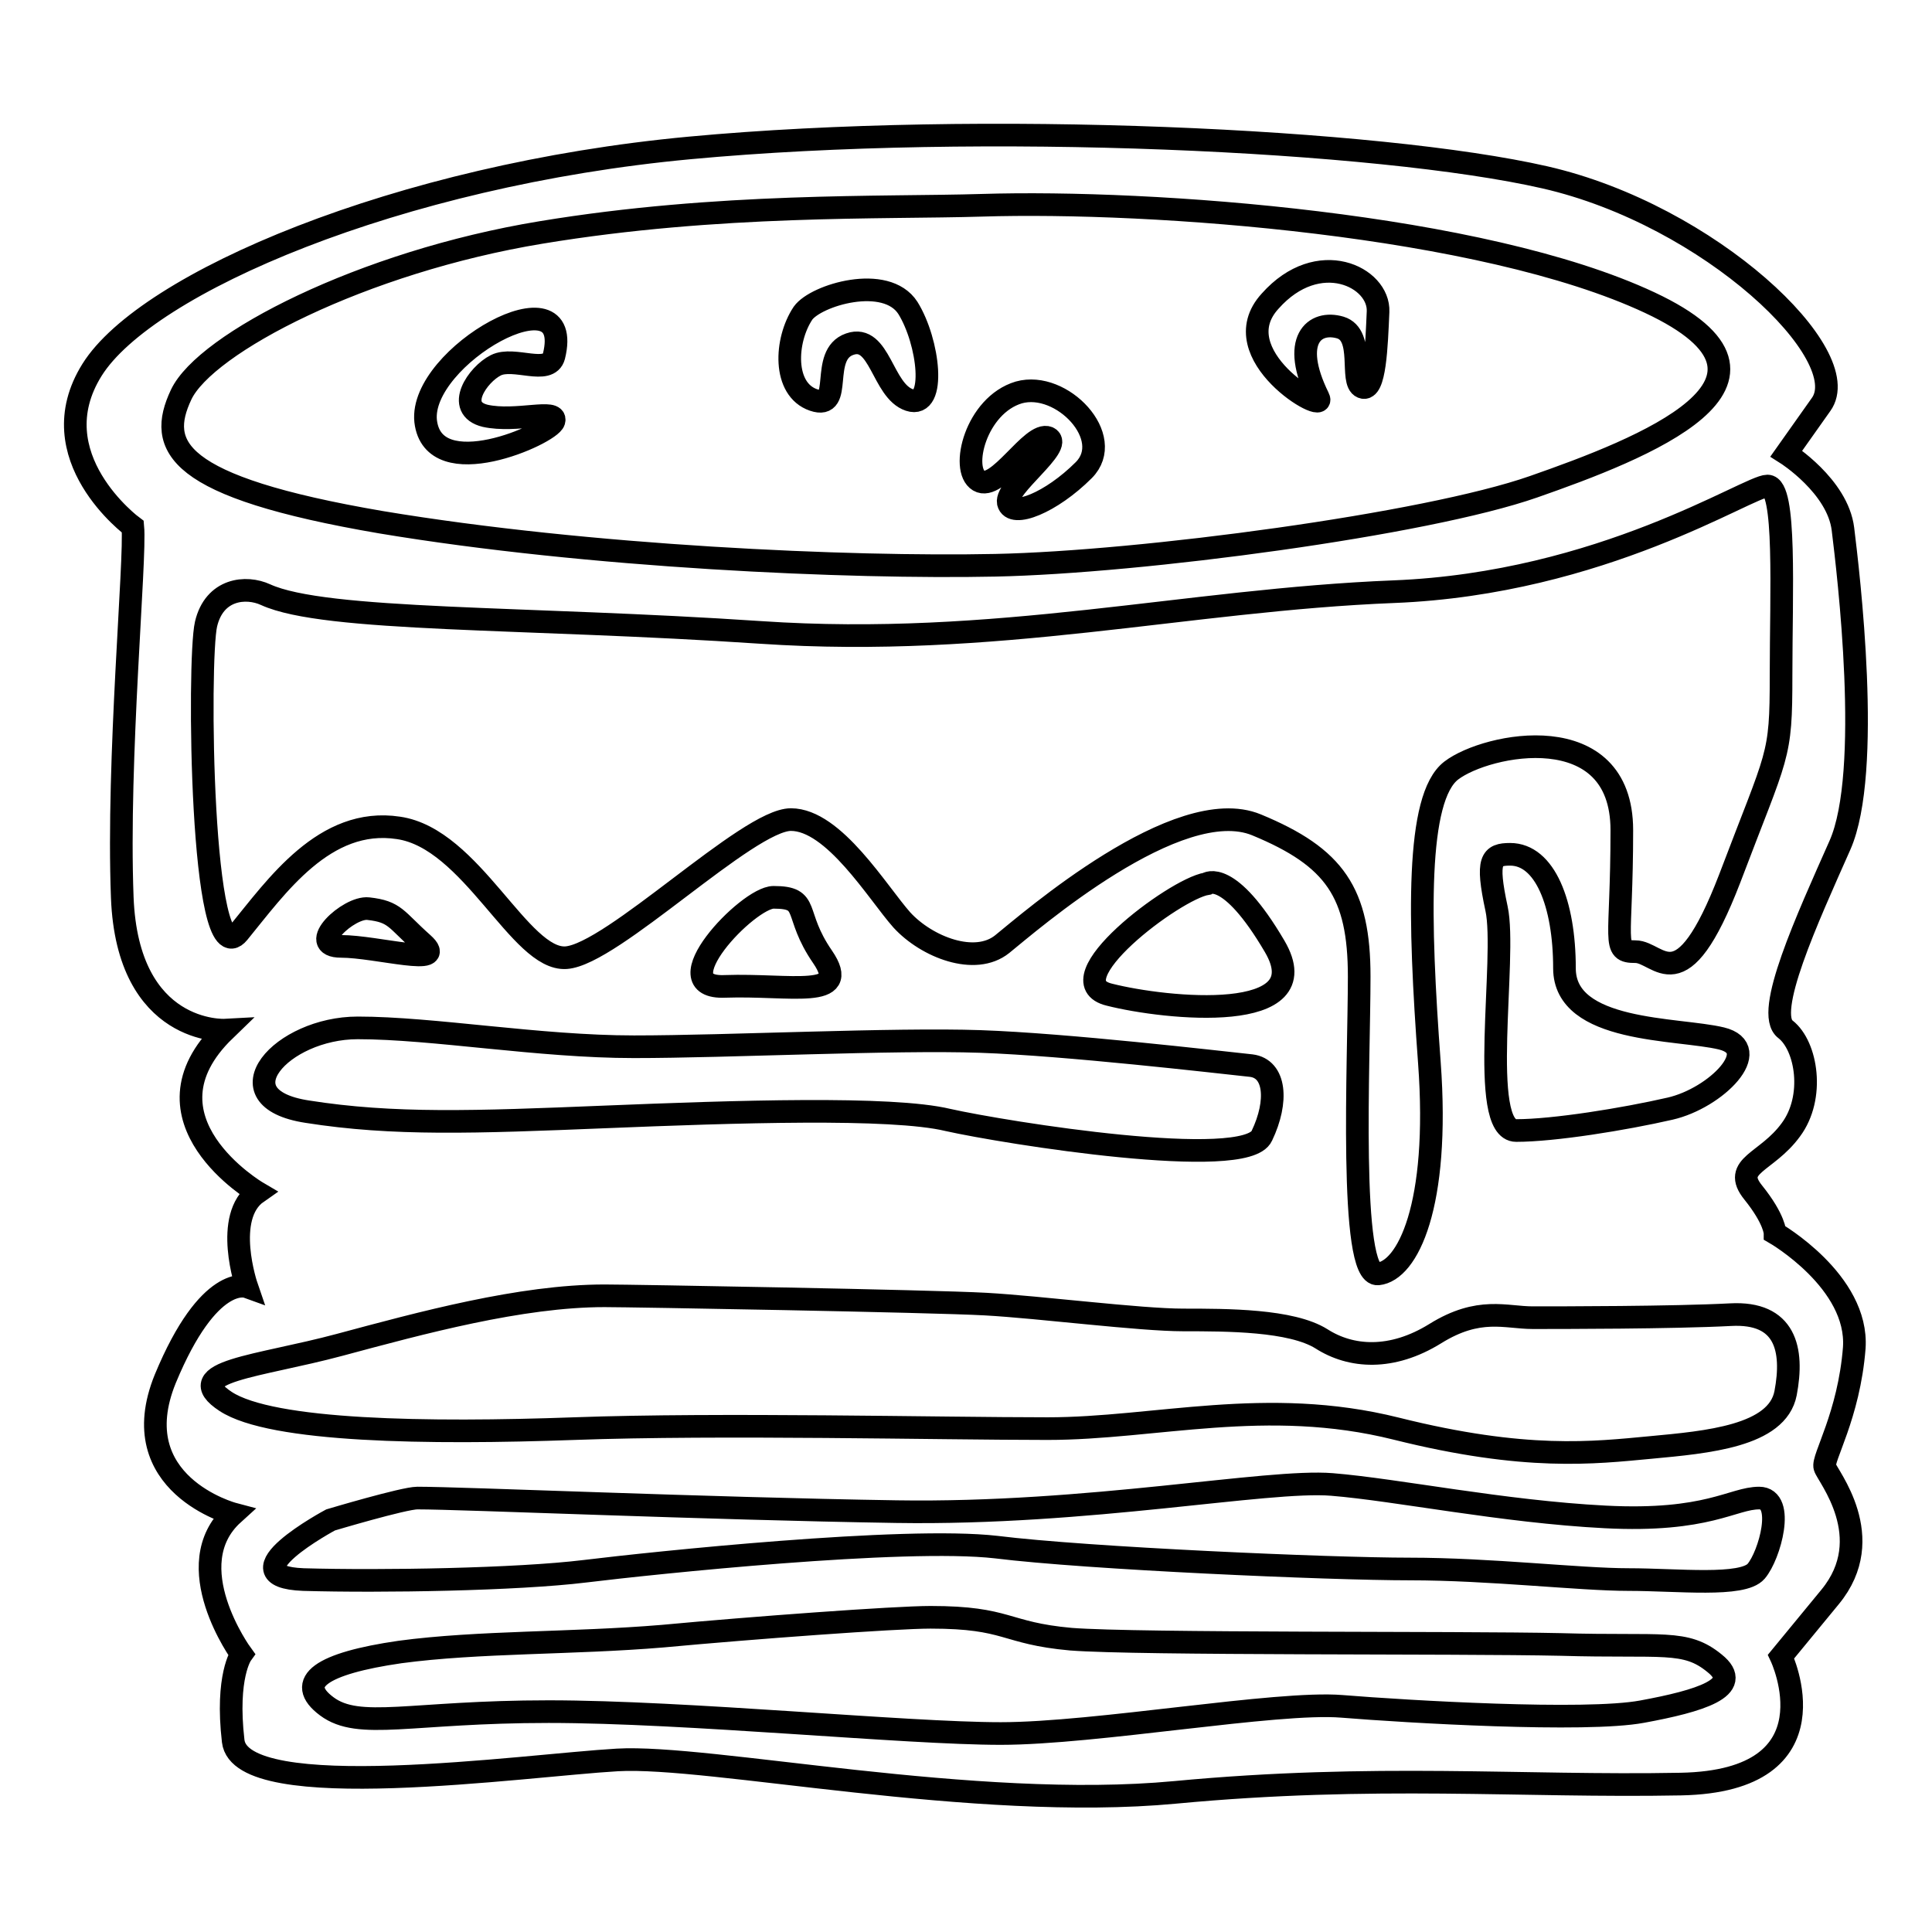 <?xml version="1.0" encoding="utf-8"?>
<!-- Svg Vector Icons : http://www.onlinewebfonts.com/icon -->
<!DOCTYPE svg PUBLIC "-//W3C//DTD SVG 1.1//EN" "http://www.w3.org/Graphics/SVG/1.1/DTD/svg11.dtd">
<svg version="1.1" xmlns="http://www.w3.org/2000/svg" xmlns:xlink="http://www.w3.org/1999/xlink" x="0px" y="0px" viewBox="0 0 256 256" enable-background="new 0 0 256 256" xml:space="preserve">
<g><g><g><path stroke-width="3" fill-opacity="0" stroke="#000000"  d="M235.2,163.4c0,0,0-1.8-2.9-5.4c-2.9-3.6,1.8-3.9,5-8.3c3.2-4.3,2.1-11.1-0.7-13.3c-2.9-2.1,2.9-14.7,7.2-24.4c4.3-9.7,1.1-36.2,0.4-41.9c-0.7-5.7-7.5-10-7.5-10s0,0,4.6-6.5c4.7-6.5-14.7-25.1-36.6-30.1c-21.9-5-74.6-7.5-113.3-3.9c-38.7,3.6-72,17.9-79.2,29.4C5,60.5,17.6,69.8,17.6,69.8c0.4,4.3-2.1,30.8-1.4,49.1c0.7,18.3,13.6,17.6,13.6,17.6c-12.2,11.8,4.3,21.5,4.3,21.5c-4.6,3.2-1.4,12.5-1.4,12.5s-5-1.8-10.8,12.2c-5.7,14,9,17.9,9,17.9c-7.5,6.8,1.1,18.6,1.1,18.6s-2.1,2.9-1.1,11.5s38.7,3.2,50.9,2.5c12.2-0.7,47.3,6.8,73.9,4.3c26.5-2.5,45.9-0.7,67-1.1c21.1-0.4,13.3-16.9,13.3-16.9s0,0,6.5-7.9c6.5-7.9-0.4-16.1-0.7-17.2c-0.4-1.1,3.2-6.8,3.9-15.8C246.3,169.8,235.2,163.4,235.2,163.4z M24,52.3c3.2-6.8,24-17.6,47.7-21.5c23.6-3.9,45.2-3.2,58.4-3.6c22.6-0.7,66.3,2.5,88.5,12.9c22.2,10.4-1.1,19.4-15.4,24.4c-14.3,5-52,10-71.3,10.4c-19.4,0.4-53.8-1.1-81.4-5.7C23,64.5,20.8,59.1,24,52.3z M31.6,123.6c-5,6.1-5.4-36.2-4.3-40.9c1.1-4.7,5.3-5.1,7.9-3.9c7.9,3.6,34.4,2.9,65.6,5c31.2,2.1,56.3-4.3,83.9-5.4c27.6-1.1,47-14,49.5-14c2.5,0,1.8,14,1.8,25.1c0,11.1-0.4,10-6.8,26.9c-6.5,16.9-9.3,9.7-12.5,9.7c-3.2,0-1.8-1.1-1.8-16.1c0-15.1-17.9-11.5-22.6-7.9c-4.7,3.6-4.3,19.7-2.9,38.7c1.4,19-2.9,27.6-6.8,28c-3.9,0.4-2.5-28.3-2.5-39.4c0-11.1-3.2-15.8-13.6-20.1c-10.4-4.3-30.1,12.9-33.7,15.8c-3.6,2.9-10,0.4-13.3-3.2c-3.2-3.6-9-13.3-14.7-13.3c-5.7,0-23.7,17.9-29.8,18.3c-6.1,0.4-12.5-15.8-22.2-17.2C43,108.2,36.6,117.5,31.6,123.6z M198.3,120.4c-1.4-6.5-0.7-7.2,1.8-7.2c4.6,0,7.2,6.5,7.2,15.1s15,7.9,20.8,9.3c5.7,1.4-0.7,7.9-6.8,9.3c-6.1,1.4-15.4,2.9-20.4,2.9C195.8,149.8,199.7,126.8,198.3,120.4z M47.4,136.2c10,0,24,2.5,36.6,2.5c12.5,0,34.4-1.1,45.9-0.7c11.5,0.4,31.2,2.7,35.9,3.2c3.2,0.4,3.6,4.7,1.4,9.3c-2.1,4.7-34-0.4-41.6-2.1c-7.5-1.8-28.3-1.1-45.5-0.4c-17.2,0.7-28,1.1-39.4-0.7C29,145.5,37.3,136.2,47.4,136.2z M48.8,120.4c3.6,0.4,3.6,1.4,7.2,4.6c3.6,3.2-6.1,0.4-10.8,0.4C40.5,125.4,46.2,120.1,48.8,120.4z M102.5,118.9c5,0,2.5,2.1,6.5,7.9c3.9,5.7-4.3,3.6-12.9,3.9C87.5,131.1,99.1,118.9,102.5,118.9z M147,131.8c-7.5-1.8,8.6-14,12.9-14.7c0,0,2.9-2.1,9,8.3C175,135.8,154.5,133.7,147,131.8z M217.6,226.8c-7.5,1.4-31.2,0-39.8-0.7c-8.6-0.7-32.6,3.6-45.2,3.6s-41.6-2.9-59.9-2.9c-18.3,0-25.1,2.5-29.4-0.7c-4.3-3.2-0.7-5.7,9.7-7.2c10.4-1.4,22.9-1.1,34.8-2.1c11.8-1.1,30.8-2.5,35.5-2.5c10.4,0,9.7,2.1,18.6,2.9c9,0.7,51.3,0.4,64.9,0.7c13.6,0.4,16.5-0.7,20.4,2.5C231.2,223.6,225.2,225.4,217.6,226.8z M232.7,208.2c-1.8,2.1-10.4,1.1-16.9,1.1c-6.5,0-18.3-1.4-29-1.4c-10.7,0-42.7-1.4-54.8-2.9c-12.2-1.4-45.5,2.1-54.5,3.2c-9,1.1-26.9,1.4-37.3,1.1c-10.4-0.4,3.6-7.9,3.6-7.9s9.7-2.9,11.5-2.9c6.1,0,38,1.4,63.5,1.8c25.5,0.4,49.1-4.3,57.7-3.6c8.6,0.7,22.6,3.6,36.2,4.3c13.6,0.7,16.9-2.5,20.4-2.5C236.6,198.5,234.5,206.1,232.7,208.2z M236.6,184.6c-1.1,5.7-10.4,6.5-17.9,7.2c-7.5,0.7-16.5,1.8-33.7-2.5c-17.2-4.3-31.9,0-46.2,0c-14.4,0-43.4-0.7-62.7,0c-19.4,0.7-40.1,0.4-46.2-3.6c-6.1-4,4.3-4.6,15.1-7.5c10.8-2.9,24-6.5,35.1-6.5c3.6,0,43.4,0.7,50.5,1.1c7.2,0.4,20.4,2.1,26.2,2.1c5.8,0,14.3,0,18.3,2.5c3.9,2.5,9.3,2.9,15.1-0.7s9.3-2.1,12.9-2.1s18.6,0,26.2-0.4C236.6,173.8,237.7,178.8,236.6,184.6z M73.4,55.8c0.5-1.7-5,0.2-9.1-0.7c-4.1-1-1-5.5,1.4-6.7c2.4-1.2,7,1.4,7.7-1.2c2.9-11.7-17.9,0-17,8.6C57.4,64.4,72.9,57.5,73.4,55.8z M107.8,53c4.1,1.4,0.7-6,4.8-7.4c4-1.4,4.3,6.2,7.9,7.4c3.6,1.2,2.6-7.7-0.2-12.2c-2.9-4.5-12.2-1.7-13.9,0.7C104,45.1,103.7,51.6,107.8,53z M138.9,58c2.1,1-5.7,6.5-5.3,8.6c0.5,2.1,5.7,0,10-4.3s-2.9-11.9-8.6-10.3c-5.7,1.7-7.8,10.2-5.3,11.7C132.2,65.2,136.7,57.1,138.9,58z M174.7,52.7c-3.8-7.7-0.5-10.3,2.9-9.3c3.3,1,1.2,7.2,2.9,7.9c1.7,0.7,1.9-5.5,2.1-10c0.2-4.6-7.9-8.6-14.3-1.4C161.8,47,176,55.2,174.7,52.7z"/></g><g></g><g></g><g></g><g></g><g></g><g></g><g></g><g></g><g></g><g></g><g></g><g></g><g></g><g></g><g></g></g></g>
</svg>